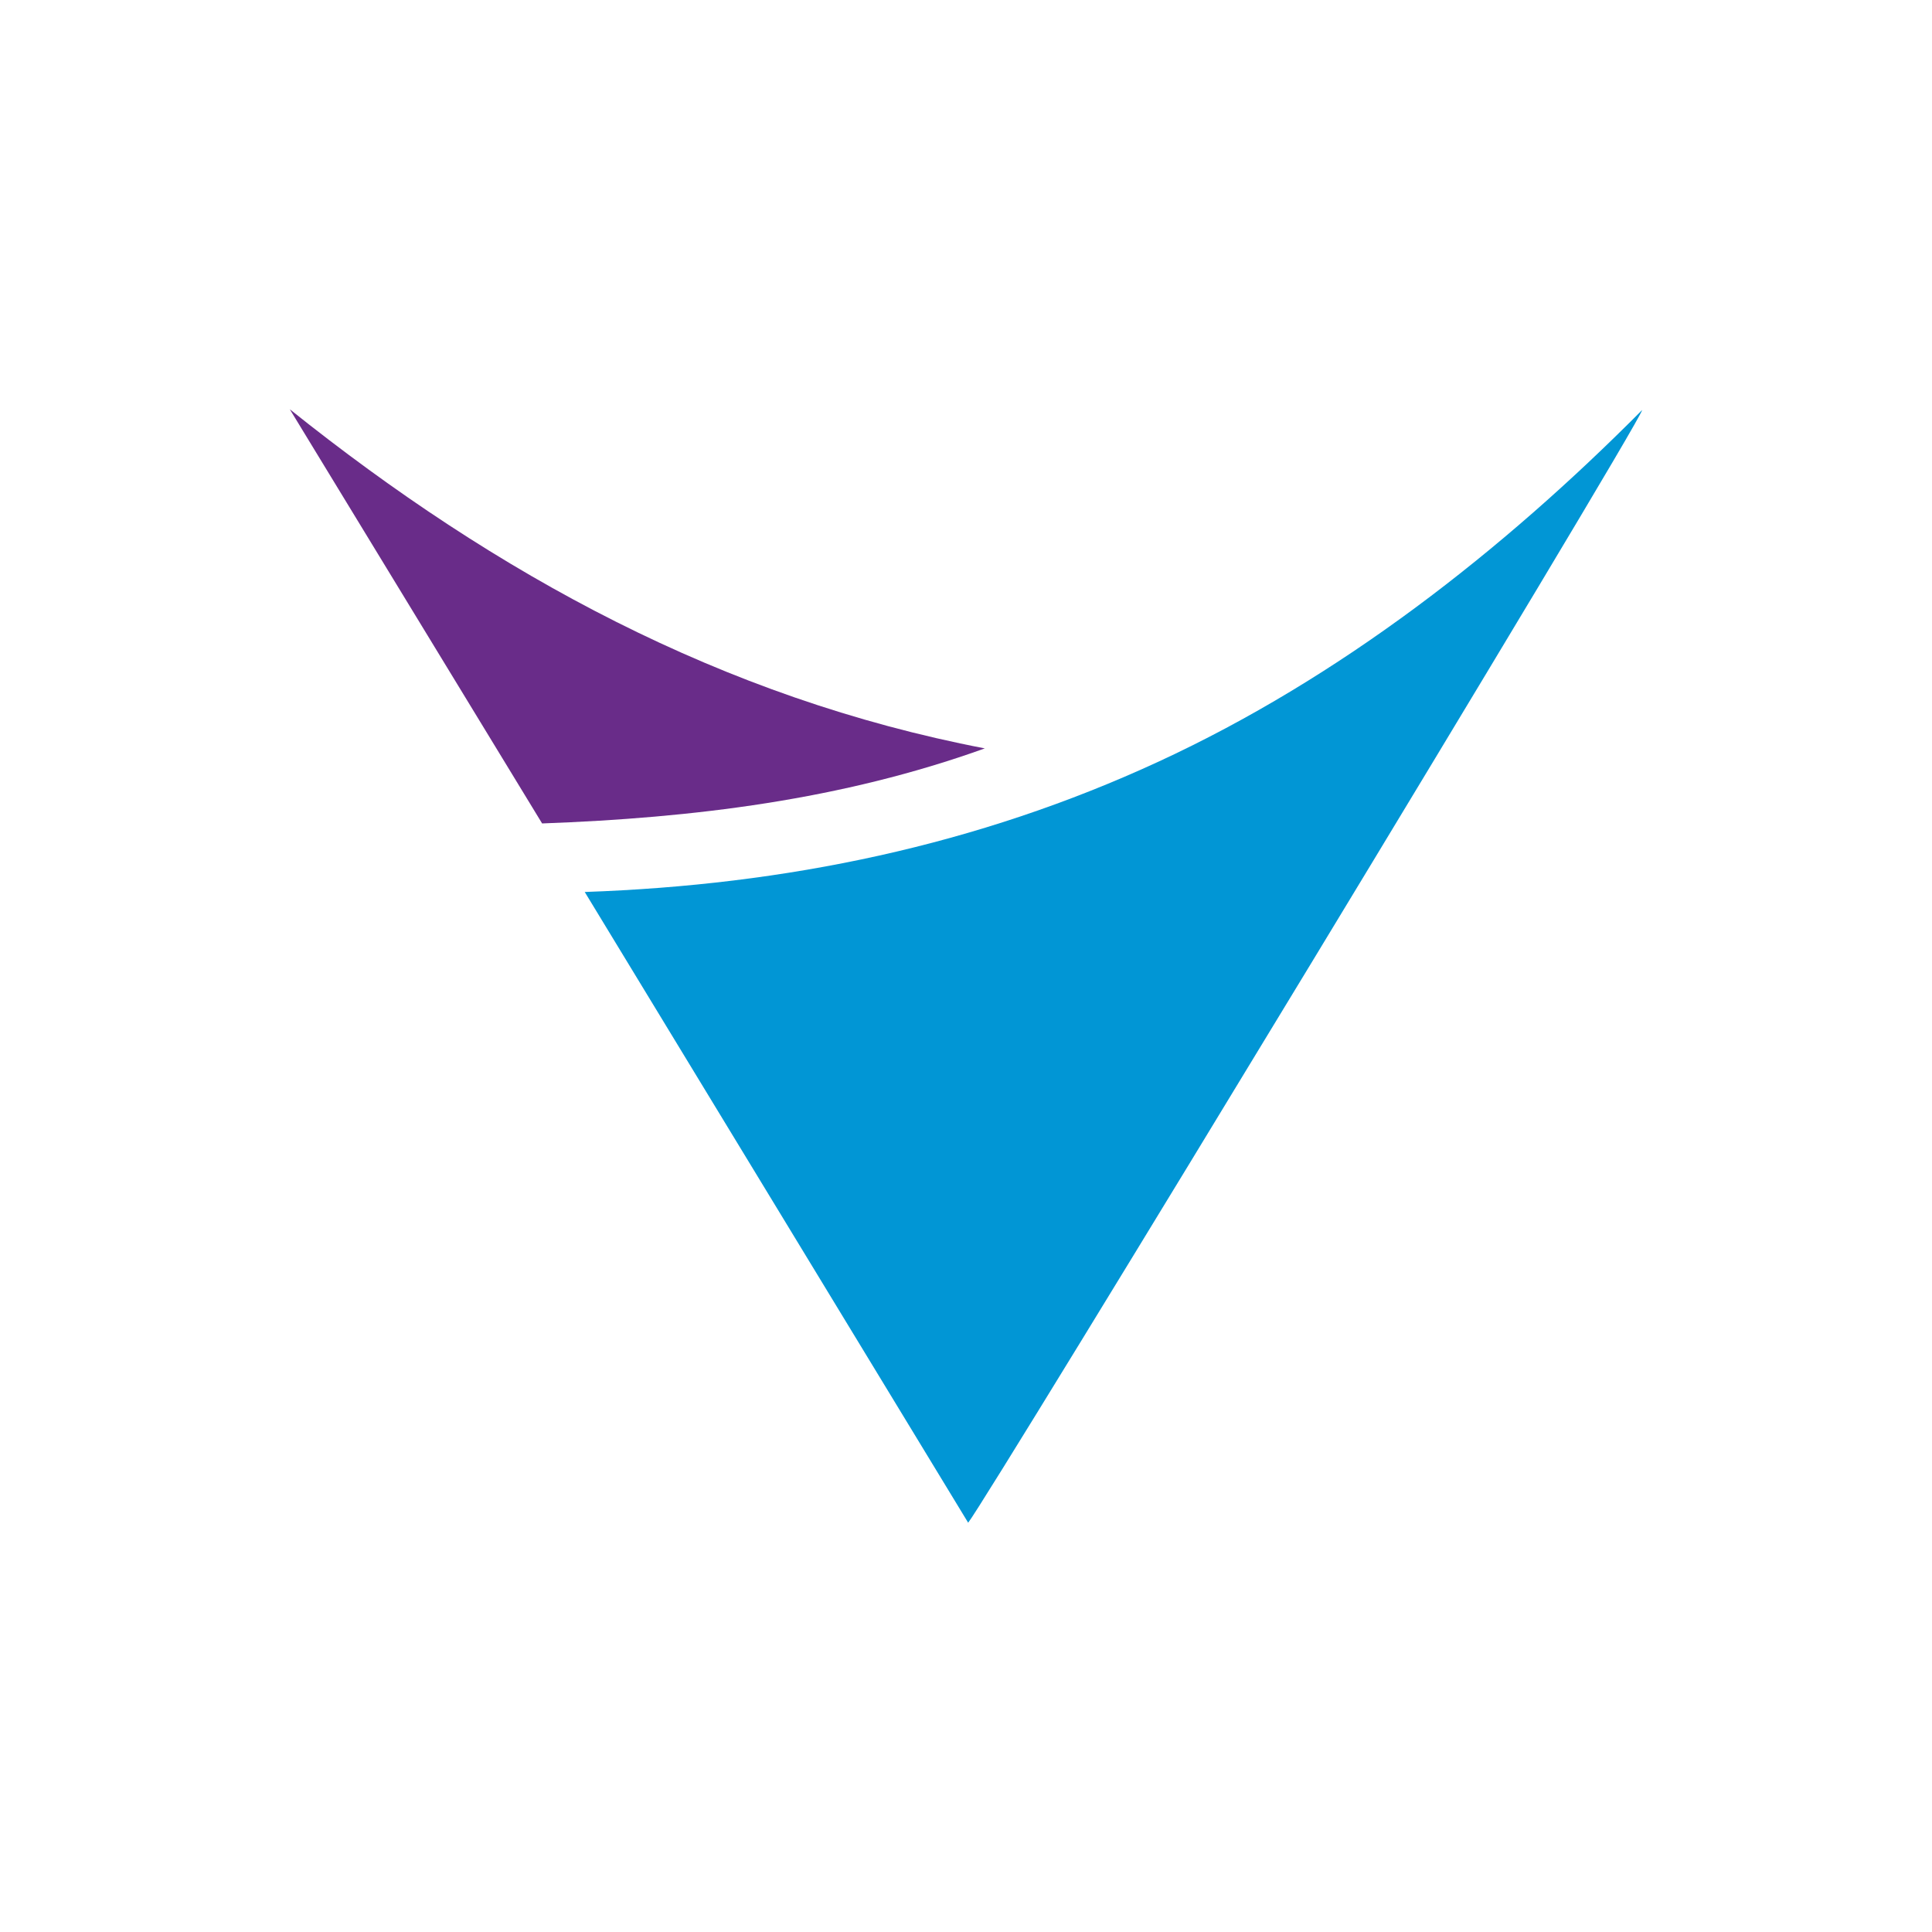 <svg id="Layer_1" data-name="Layer 1" xmlns="http://www.w3.org/2000/svg" viewBox="0 0 300 300"><title>VCYT_Dark_BG</title><path d="M255,63.659c-.496,2.392-101.596,168.973-104.664,172.788-19.809-32.586-39.559-65.073-59.539-97.94,31.215-1.081,60.957-7.231,89.123-20.25C208.1,105.233,233.227,85.594,255,63.659Z" fill="#0196d5"/><path d="M152.922,116.21c-22.238,7.996-45.27,10.796-68.743,11.653L45,63.553C77.055,89.205,112.149,108.38,152.922,116.21Z" fill="#692c89"/></svg>